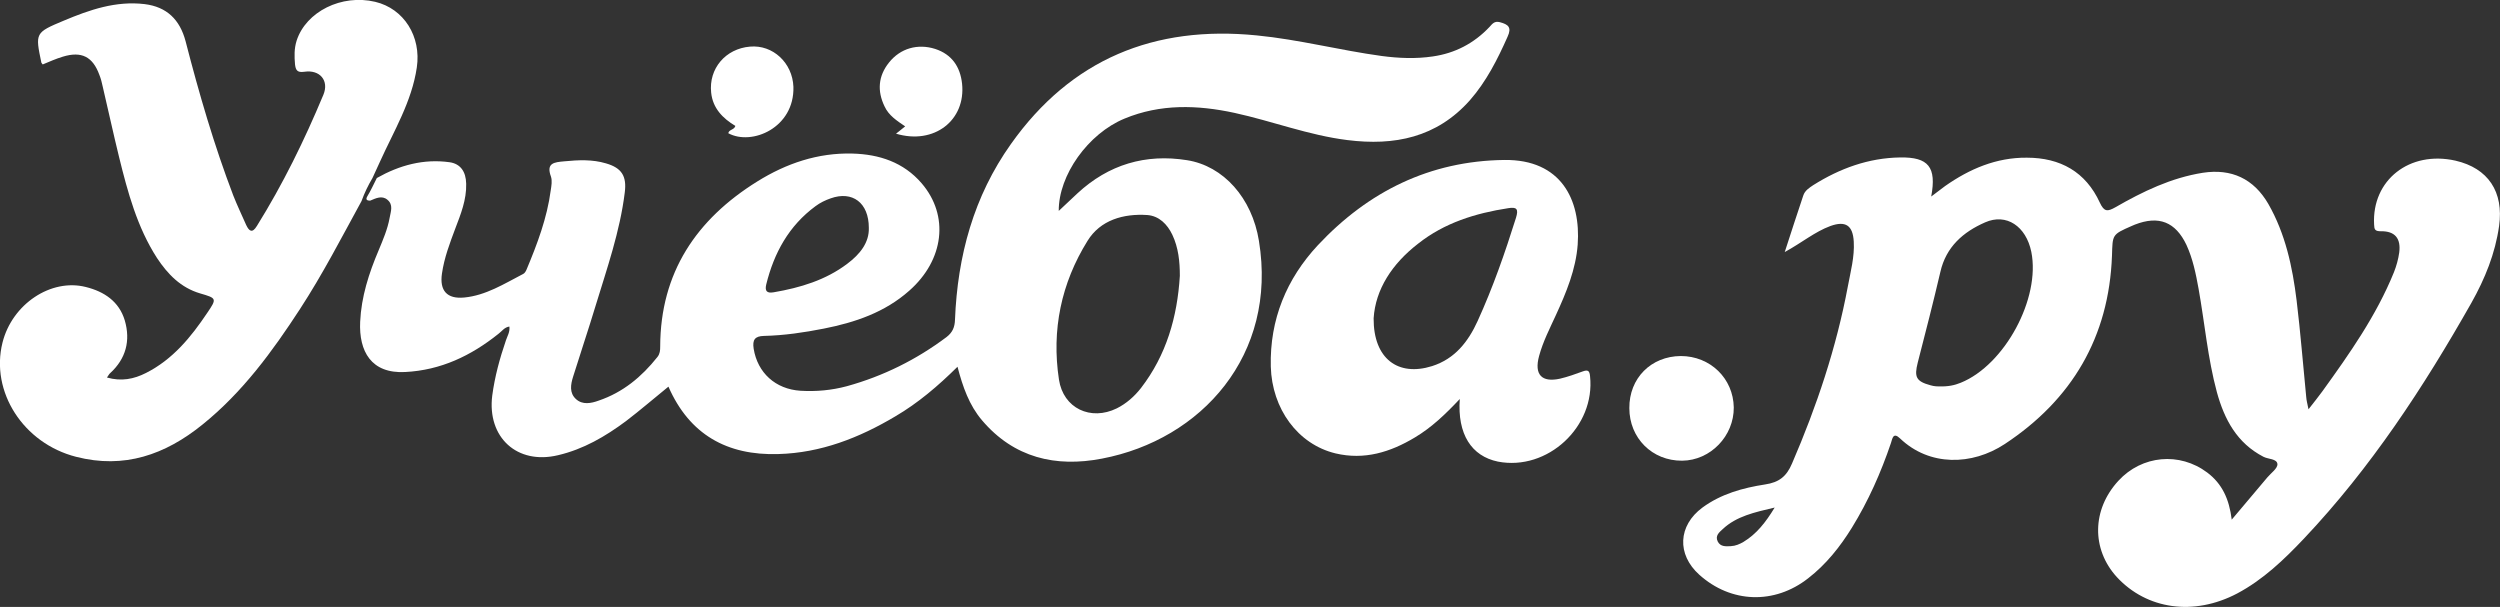 <?xml version="1.0" encoding="utf-8"?>
<!-- Generator: Adobe Illustrator 26.5.0, SVG Export Plug-In . SVG Version: 6.00 Build 0)  -->
<svg version="1.1" id="Слой_1" xmlns="http://www.w3.org/2000/svg" xmlns:xlink="http://www.w3.org/1999/xlink" x="0px" y="0px"
	 viewBox="0 0 1094 265.6" style="enable-background:new 0 0 1094 265.6;" xml:space="preserve">
<rect x="0" y="0" width="1094" height="265.6" fill="#333333" stroke="none"/>
<style type="text/css">
	.st0{fill:#FFFFFF;}
</style>
<g>
	<path class="st0" d="M164.9,77.9c9.9-5.6,20.5-8.5,31.9-6.9c4.7,0.7,7.1,4.1,7.2,9.4c0.2,7-2.4,13.4-4.8,19.7
		c-2.4,6.4-4.8,12.7-5.8,19.6c-1.1,7.5,2.2,11.2,9.7,10.5c9.5-0.9,17.5-6,25.8-10.3c0.7-0.3,1.2-1.2,1.5-1.9
		c4.7-11.2,9-22.6,10.6-34.7c0.3-2,0.7-4.2,0.1-6c-2.2-6,1.4-6.3,5.8-6.7c6.2-0.6,12.3-0.9,18.3,0.9c6.9,2,9.1,5.6,8.2,12.7
		c-2.1,17.1-7.8,33.3-12.8,49.7c-3.1,10.3-6.6,20.6-9.8,30.9c-1.1,3.5-1.7,7.1,1.2,9.8c2.9,2.7,6.7,1.9,10,0.7
		c10.6-3.6,18.8-10.4,25.7-19.1c1.1-1.4,1.2-2.9,1.2-4.6c0.1-32.3,15.8-55.6,42.5-72.2c12.7-7.9,26.5-12.6,41.6-12.2
		c11.7,0.3,22.4,3.8,30.3,13c12.2,14.2,9.8,33.6-5.4,47c-10.7,9.5-23.7,13.9-37.4,16.6c-8.6,1.7-17.4,3-26.2,3.2
		c-4,0.1-5.1,1.7-4.5,5.6c1.7,10.5,9.5,17.7,20.5,18.4c6.9,0.4,13.6-0.2,20.3-2c15.9-4.4,30.4-11.6,43.6-21.5c2.6-2,3.6-4.3,3.7-7.6
		c1.1-27.9,8.2-54,24.5-76.9c26.3-37.1,62.7-52,107.6-47.5c18.4,1.8,36.3,6.5,54.6,9c7.5,1,15,1.3,22.4,0.2
		c9.7-1.4,18-5.7,24.8-12.9c1.2-1.3,2.1-2.7,4.5-2.1c3.8,1,5.3,2.3,3.4,6.4c-4.4,9.9-9.3,19.6-16.5,27.8c-14.5,16.3-33,20-53.6,17.4
		c-16.9-2.1-32.9-8.3-49.4-11.9c-16.2-3.5-32.4-4-48.1,2.5c-16,6.6-28.9,24.8-28.8,40.4c2.7-2.5,5.4-5.1,8.2-7.7
		c13.6-12.6,29.8-17.4,47.9-14.5c16,2.5,28.5,16.6,31.5,35.3c8.2,50-25.2,87-68.7,95.3c-20.2,3.9-38.5-0.3-52.5-16.8
		c-5.6-6.6-8.4-14.6-10.7-23.4c-8.6,8.5-17.3,15.9-27.2,21.7c-15.8,9.4-32.6,16-51.2,16.5c-22.4,0.7-38.9-8.5-48.1-29.5
		c-6.3,5.1-12.3,10.3-18.6,15.1c-9,6.7-18.6,12.3-29.7,14.9c-17.9,4.3-31.1-7.8-28.8-26.1c1.1-8.3,3.3-16.3,6-24.2
		c0.6-1.8,1.8-3.6,1.5-6c-2.2,0.3-3.3,2.1-4.8,3.2c-12,9.6-25.2,15.9-40.8,16.7c-14.9,0.8-20.3-9.1-19.7-22
		c0.5-10.9,3.8-21.2,8.1-31.3c1.9-4.6,3.9-9.2,4.8-14.2c0.5-2.8,1.7-5.7-1-7.9c-2.4-2-5.1-0.6-7.5,0.4c-1.6,0-2.1-0.5-1.2-2
		C162.2,83.5,163.5,80.7,164.9,77.9z M516.3,120.7c0-6.2-0.6-12.3-3.3-18c-2.2-4.6-5.8-8.2-10.9-8.6c-10.5-0.7-20.6,2.2-26.2,11.3
		c-11.5,18.5-15.8,39-12.5,60.7c1.9,12.6,13.9,18.2,25.3,12.6c4.2-2.1,7.7-5.2,10.6-8.9C510.4,155.4,515.2,138.7,516.3,120.7z
		 M380.2,99.7c0-11-7.2-16.3-16.7-12.9c-2.3,0.8-4.6,1.9-6.6,3.4c-11.7,8.6-18.2,20.5-21.6,34.3c-0.7,3,0.4,3.9,3.3,3.4
		c11.6-2,22.7-5.3,32.2-12.5C376.4,111.2,380.4,106.1,380.2,99.7z"/>
	<path class="st0" d="M781,110.3c2.9-9,5.5-16.9,8.1-24.7c0.7-2.2,2.6-3.4,4.4-4.6c11.6-7.3,24.2-11.9,38-12.1
		c12.4-0.2,16,4.2,13.6,17.1c2.4-1.8,4.2-3.2,6.1-4.6c10.7-7.5,22.4-12.5,35.7-12.4c14.7,0,25.8,6.2,32,19.7c1.9,4.1,3.4,3.9,6.8,2
		c12-6.9,24.4-12.9,38.3-15.1c12.5-1.9,22.2,2.6,28.6,13.6c7.5,13.1,10.6,27.6,12.4,42.3c1.7,14,2.8,28.1,4.2,42.2
		c0.1,1.5,0.5,2.9,1,5.4c2.4-3.1,4.3-5.4,6.1-7.9c11.9-16.5,23.6-33.1,31.3-52.1c1.1-2.8,1.9-5.7,2.3-8.6c0.8-6.2-1.9-9.4-8-9.3
		c-2.7,0-2.9-0.8-3-3c-1-19.4,15.5-32.4,35.6-27.9c14.3,3.3,21.2,13.6,19.1,28.6c-1.7,12.1-6.2,23.1-12.1,33.6
		c-20.9,36.9-44,72.2-73.3,103.2c-8.7,9.2-17.9,18-29.2,24c-19,10-39.6,7-52.7-7.2c-11.1-12.2-10.9-29.5,0.7-42.1
		c10.3-11.2,26.8-12.7,38.9-3.6c6.5,4.9,9.6,11.6,10.7,20.6c5.6-6.7,10.6-12.6,15.6-18.5c1.6-1.9,4.5-3.9,4.4-5.8
		c-0.2-2.4-4-2.1-6.1-3.2c-11.6-6-17.1-16.3-20.4-28.3c-4-14.8-5.3-30.1-8-45.2c-1.2-6.6-2.5-13.1-5.3-19.2
		c-4.8-10.1-12.1-13-22.6-8.9c-0.5,0.2-0.9,0.4-1.4,0.6c-8.7,3.8-8.3,3.8-8.6,13c-1.3,35.6-17.5,63-46.9,82.4
		c-14.4,9.5-33,9.8-45.8-2.4c-3.1-3-3.4,0.1-4,1.9c-4.4,13-9.9,25.4-17.1,37.1c-5.2,8.4-11.3,16.1-19.2,22.2
		c-14.7,11.5-33.7,10.9-47.6-1.6c-9.9-8.9-9.3-21.5,1.4-29.4c8.2-6,17.7-8.6,27.4-10.1c6.1-0.9,9.4-3.5,11.8-9.2
		c10.8-25,19.4-50.7,24.4-77.4c1.2-6.5,3-13,2.6-19.7c-0.4-7-3.5-9.2-10.2-6.8C794.2,101.4,788.5,106.2,781,110.3z M848.4,169.1
		c4.2,0.1,6.9-0.5,9.6-1.6c19.3-7.8,35-37,30.9-57.3c-2.3-11.2-10.9-17-20.2-12.9c-9.6,4.2-17.1,10.7-19.6,21.7
		c-3.1,13.3-6.5,26.5-9.9,39.7c-1.6,6.3-0.7,8.2,5.6,9.9C846.4,169.1,848.1,169.1,848.4,169.1z M776.6,222.1
		c-8.9,2.1-16.7,3.8-22.7,9.4c-1.5,1.4-3.5,2.9-2.2,5.5c1.2,2.3,3.5,2.1,5.7,2c2.1-0.1,3.9-0.9,5.6-1.9
		C768.6,233.7,772.6,228.7,776.6,222.1z"/>
	<path class="st0" d="M158.2,88c-8.7,15.9-17,32-26.9,47.2c-12.1,18.6-25.2,36.5-42.7,50.6c-16.3,13.2-34.3,19.5-55.3,14.1
		c-23.1-5.9-37.6-28.5-32.2-50c4.2-16.8,21.2-28.2,36.5-24.3c8,2,14.5,6.3,17,14.6c2.6,8.9,0.5,16.8-6.4,23.1
		c-0.5,0.4-0.7,1-1.4,1.9c6.3,1.8,11.8,0.7,17.1-2c11.7-5.9,19.7-15.7,26.8-26.3c4.3-6.3,4.1-6.4-3.1-8.5
		c-8.5-2.5-14.2-8.4-18.9-15.5c-8.7-13.5-12.8-28.8-16.6-44.2c-2.5-10.2-4.7-20.4-7.1-30.6c-0.4-1.8-0.8-3.6-1.5-5.3
		c-2.9-8-7.8-10.5-16-8c-3,0.9-5.9,2.2-8.8,3.4c-0.2-0.3-0.5-0.5-0.6-0.8C15.4,14.4,15.3,14.3,28,9c11.2-4.7,22.7-8.7,35.3-7.2
		C73,3,78.7,8.6,81.2,18c5.9,22.9,12.5,45.6,20.9,67.6c1.7,4.3,3.7,8.5,5.6,12.8c1.3,2.8,2.7,3.8,4.7,0.5
		c11.4-18.3,20.8-37.5,29.1-57.4c2.6-6.2-1.5-11.1-8.3-10.1c-3.3,0.5-3.8-0.9-4.1-3.2c-0.3-3.5-0.4-6.9,0.7-10.4
		c4.1-12.7,19.7-20.5,34.4-17c12.6,3,20.2,15.2,18.2,28.7c-2.2,15-10,27.7-16.1,41.2c-1.1,2.4-2.2,4.8-3.3,7.2
		C161.1,81.1,159.5,84.4,158.2,88z"/>
	<path class="st0" d="M638.8,174.6c-6.4,6.8-12.4,12.5-19.6,16.8c-10.8,6.5-22.2,10-34.8,7c-16.5-4-27.8-19.5-28.3-38
		c-0.5-20.6,6.9-38.4,20.6-53.1c22-23.5,49-36.9,81.6-37.3c24.9-0.3,33.5,17.5,32.1,37c-0.8,10.9-5,21-9.5,30.8
		c-2.7,5.9-5.7,11.7-7.4,18c-2.2,8.1,1.1,11.7,9.2,9.9c3.4-0.8,6.7-2,10-3.2c2.2-0.8,2.9-0.2,3.1,2.1c2.4,22.1-18.6,41.6-40.3,37.4
		C643.9,199.6,637.7,190,638.8,174.6z M601.1,139.3c-0.1,17.7,10.7,25.6,25.6,20.9c10-3.2,15.8-10.7,19.9-19.7
		c6.7-14.7,12-29.9,16.8-45.2c1.2-3.9,0.3-4.8-3.4-4.2c-14.3,2.2-27.9,6.4-39.4,15.5C609.2,115.4,601.9,126.6,601.1,139.3z"/>
	<path class="st0" d="M735.5,155.8c12.9,0,23,9.8,23.2,22.5c0.1,12.5-10.2,23.2-22.6,23.3c-13.1,0.1-23.1-9.9-23.1-23
		C712.9,165.5,722.5,155.9,735.5,155.8z"/>
	<path class="st0" d="M392.1,58.5c1.6-1.3,2.7-2.1,4-3.2c-3.7-2.5-7.2-4.8-9-8.7c-3.3-6.8-2.8-13.3,1.9-19.2c5-6.3,12.6-8.4,20.2-6
		c7.4,2.4,11,7.9,11.8,15.2C422.7,52.6,408.8,63.5,392.1,58.5z"/>
	<path class="st0" d="M318.7,58.3c0.3-1.7,2.6-1.4,3.1-3.2c-5.5-3.3-9.9-7.7-10.6-14.6c-1.1-10.5,6.3-19.2,17-20.1
		c10-0.9,18.6,7.1,19,17.6C347.7,55.9,329,63.9,318.7,58.3z"/>
</g>
</svg>
